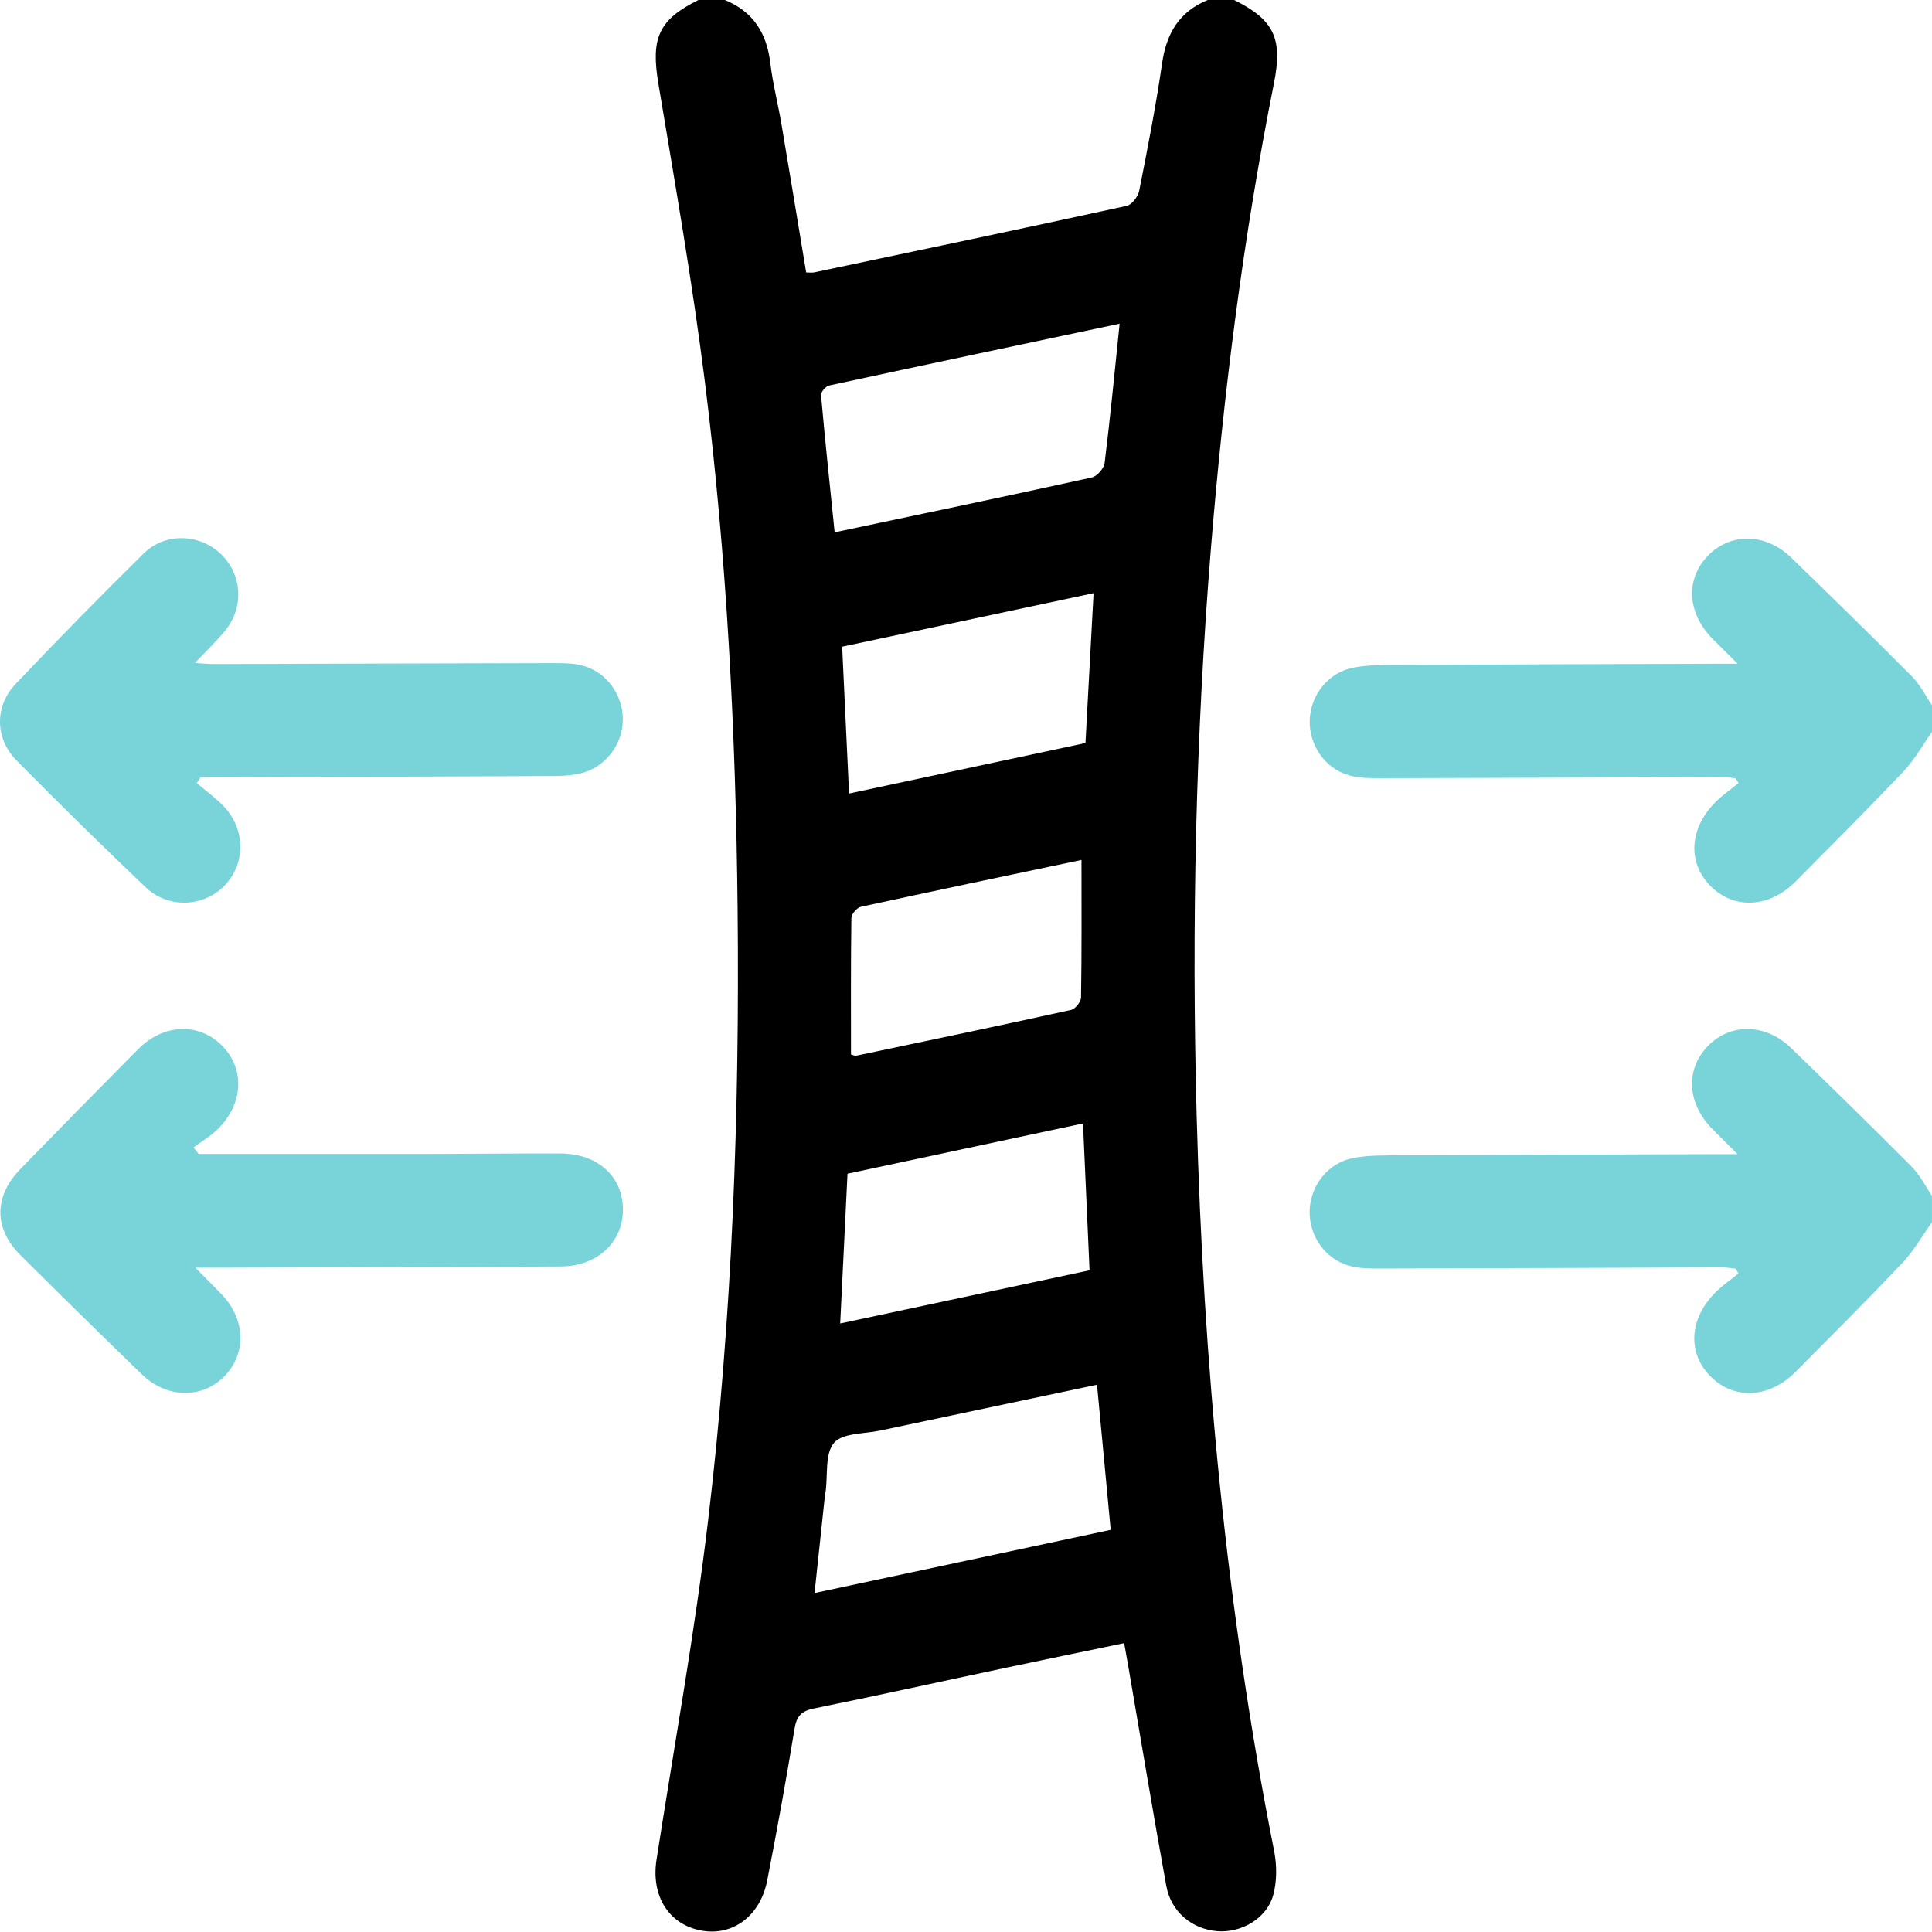 <svg width="120" height="120" viewBox="0 0 120 120" fill="none" xmlns="http://www.w3.org/2000/svg">
<g clip-path="url(#clip0_266_1331)">
<path d="M76.654 0C79.149 1.24 79.681 2.395 79.124 5.187C77.221 14.724 76.006 24.352 75.214 34.043C74.26 45.769 74.009 57.51 74.325 69.264C74.739 84.617 76.147 99.87 79.136 114.957C79.312 115.84 79.318 116.845 79.083 117.706C78.686 119.158 77.108 120.066 75.618 119.95C74.044 119.828 72.735 118.757 72.441 117.139C71.618 112.613 70.867 108.074 70.087 103.539C70.009 103.085 69.927 102.631 69.824 102.058C67.273 102.59 64.803 103.094 62.34 103.617C58.412 104.449 54.493 105.317 50.558 106.115C49.785 106.271 49.481 106.584 49.353 107.364C48.834 110.519 48.267 113.665 47.653 116.801C47.225 119.001 45.516 120.263 43.581 119.915C41.55 119.552 40.429 117.774 40.776 115.524C41.869 108.472 43.149 101.445 43.991 94.364C45.49 81.753 45.944 69.076 45.813 56.377C45.7 45.478 45.146 34.604 43.791 23.789C43.011 17.563 41.925 11.375 40.892 5.184C40.426 2.382 40.886 1.23 43.381 0H45.021C46.783 0.717 47.628 2.063 47.847 3.922C47.998 5.196 48.323 6.445 48.539 7.713C49.059 10.774 49.56 13.838 50.073 16.922C50.273 16.922 50.427 16.947 50.571 16.918C57.044 15.557 63.517 14.198 69.978 12.787C70.3 12.718 70.685 12.211 70.757 11.851C71.28 9.218 71.796 6.58 72.181 3.922C72.45 2.069 73.249 0.717 75.014 0H76.654V0ZM69.539 20.105C63.432 21.398 57.46 22.656 51.494 23.945C51.288 23.989 50.978 24.356 50.996 24.543C51.247 27.367 51.547 30.184 51.842 33.064C57.241 31.924 62.531 30.819 67.811 29.658C68.137 29.586 68.566 29.098 68.61 28.76C68.96 25.946 69.229 23.122 69.542 20.102L69.539 20.105ZM50.593 98.947C56.859 97.61 62.897 96.32 68.988 95.022C68.697 91.942 68.422 89.012 68.137 86.007C63.58 86.971 59.122 87.91 54.668 88.855C53.679 89.065 52.336 88.999 51.804 89.616C51.231 90.282 51.422 91.603 51.281 92.639C51.259 92.793 51.231 92.946 51.215 93.103C51.012 94.993 50.812 96.881 50.593 98.947ZM52.737 49.287C57.748 48.217 62.575 47.187 67.42 46.151C67.589 43.033 67.752 40.013 67.924 36.842C62.656 37.962 57.504 39.058 52.308 40.166C52.452 43.224 52.59 46.169 52.737 49.29V49.287ZM67.267 69.78C62.334 70.832 57.507 71.862 52.64 72.901C52.486 76.009 52.339 79.03 52.186 82.204C57.451 81.08 62.565 79.991 67.674 78.901C67.533 75.774 67.401 72.823 67.267 69.78ZM67.173 53.413C62.522 54.392 57.989 55.338 53.469 56.324C53.228 56.377 52.887 56.768 52.881 57.006C52.84 59.842 52.856 62.681 52.856 65.492C53.012 65.539 53.094 65.589 53.159 65.576C57.617 64.64 62.074 63.708 66.525 62.728C66.785 62.672 67.142 62.227 67.145 61.958C67.192 59.156 67.173 56.352 67.173 53.413Z" fill="black"/>
<path d="M120 45.456C119.421 46.273 118.93 47.174 118.247 47.894C116.047 50.217 113.78 52.48 111.527 54.752C109.924 56.368 107.777 56.502 106.318 55.106C104.806 53.66 104.885 51.5 106.544 49.826C106.979 49.387 107.501 49.034 107.983 48.639C107.924 48.539 107.865 48.442 107.805 48.342C107.523 48.314 107.239 48.264 106.957 48.264C99.892 48.289 92.824 48.32 85.76 48.336C85.102 48.336 84.414 48.336 83.791 48.157C82.279 47.732 81.28 46.239 81.352 44.686C81.424 43.127 82.532 41.744 84.094 41.459C85.005 41.293 85.957 41.305 86.889 41.299C93.41 41.265 99.927 41.249 106.447 41.227C106.828 41.227 107.213 41.227 107.93 41.227C107.282 40.582 106.832 40.138 106.384 39.687C104.778 38.075 104.669 35.937 106.118 34.479C107.514 33.073 109.686 33.114 111.245 34.626C113.768 37.07 116.281 39.528 118.757 42.019C119.261 42.526 119.593 43.209 120.003 43.809V45.45L120 45.456Z" fill="#78D4D9"/>
<path d="M120 75.915C119.393 76.76 118.873 77.687 118.163 78.438C115.99 80.732 113.752 82.967 111.524 85.212C109.921 86.827 107.774 86.958 106.315 85.562C104.803 84.116 104.881 81.956 106.54 80.281C106.975 79.843 107.498 79.49 107.98 79.098L107.799 78.798C107.517 78.77 107.232 78.72 106.95 78.72C99.886 78.745 92.818 78.776 85.753 78.792C85.096 78.792 84.407 78.792 83.784 78.613C82.272 78.187 81.274 76.694 81.346 75.142C81.418 73.583 82.526 72.2 84.088 71.918C84.999 71.752 85.95 71.764 86.883 71.758C93.403 71.724 99.92 71.708 106.44 71.686C106.822 71.686 107.207 71.686 107.924 71.686C107.276 71.041 106.825 70.597 106.378 70.146C104.772 68.534 104.662 66.396 106.112 64.938C107.508 63.532 109.68 63.573 111.239 65.085C113.762 67.529 116.272 69.987 118.751 72.478C119.255 72.985 119.587 73.668 119.997 74.272V75.912L120 75.915Z" fill="#78D4D9"/>
<path d="M12.223 48.64C12.783 49.115 13.387 49.55 13.891 50.076C15.272 51.519 15.262 53.682 13.916 55.035C12.611 56.346 10.448 56.443 9.049 55.113C6.335 52.527 3.659 49.901 1.027 47.234C-0.319 45.873 -0.348 43.866 0.976 42.473C3.584 39.728 6.238 37.021 8.936 34.366C10.264 33.061 12.411 33.152 13.716 34.407C15.046 35.681 15.175 37.725 13.976 39.18C13.441 39.831 12.821 40.42 12.107 41.177C12.62 41.209 12.946 41.246 13.275 41.246C20.302 41.227 27.332 41.199 34.359 41.187C34.979 41.187 35.624 41.187 36.212 41.35C37.684 41.75 38.688 43.168 38.685 44.68C38.682 46.236 37.615 47.651 36.084 48.029C35.524 48.167 34.926 48.198 34.347 48.201C27.473 48.236 20.602 48.255 13.729 48.277C13.303 48.277 12.88 48.277 12.455 48.277C12.376 48.399 12.298 48.521 12.22 48.64H12.223Z" fill="#78D4D9"/>
<path d="M12.348 71.673C17.065 71.673 21.782 71.677 26.5 71.673C29.273 71.67 32.043 71.636 34.816 71.645C37.126 71.651 38.688 73.073 38.691 75.126C38.694 77.154 37.101 78.65 34.835 78.663C27.961 78.704 21.091 78.713 14.217 78.738C13.635 78.738 13.052 78.738 12.132 78.738C12.79 79.405 13.262 79.877 13.729 80.356C15.253 81.915 15.337 84.059 13.932 85.49C12.545 86.898 10.354 86.864 8.799 85.355C6.276 82.907 3.768 80.447 1.277 77.968C-0.395 76.303 -0.392 74.312 1.277 72.6C3.7 70.108 6.135 67.629 8.583 65.163C10.123 63.61 12.276 63.504 13.707 64.865C15.197 66.283 15.171 68.437 13.591 70.068C13.137 70.534 12.549 70.872 12.02 71.27C12.129 71.407 12.239 71.545 12.348 71.683V71.673Z" fill="#78D4D9"/>
</g>
<defs>
<clipPath id="clip0_266_1331">
<rect width="120" height="120" fill="white"/>
</clipPath>
</defs>
</svg>

